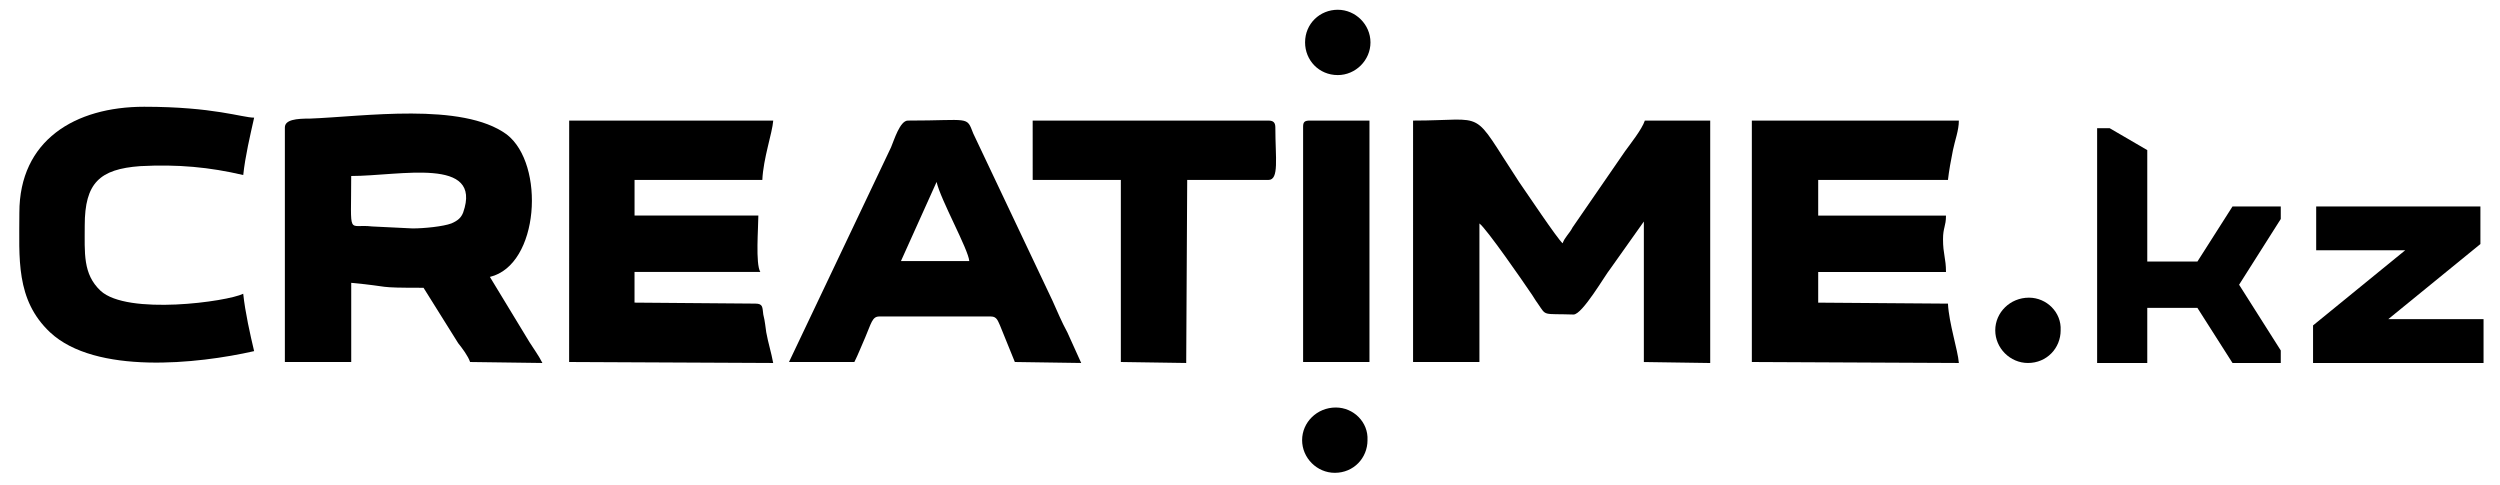 <?xml version="1.0" encoding="UTF-8" standalone="no"?> <svg xmlns="http://www.w3.org/2000/svg" xmlns:svg="http://www.w3.org/2000/svg" width="340" height="66" viewBox="0 0 89.958 17.463" version="1.1" id="svg1"><defs id="defs1"></defs><g id="layer1" transform="translate(-70.644,-140.229)"><g id="g1" transform="matrix(0.888,0,0,0.887,8.603,16.197)"><path id="path8" class="s1" d="m 127.126,154.519 h 2.689 v -5.62 c 0.281,0.201 1.806,2.408 2.047,2.77 0.12,0.161 0.201,0.321 0.321,0.482 0.361,0.522 0.161,0.401 1.445,0.442 0.361,0 1.284,-1.606 1.485,-1.846 l 1.365,-1.927 v 5.7 l 2.689,0.04 v -9.834 h -2.649 c -0.12,0.361 -0.602,0.963 -0.803,1.244 l -2.127,3.091 c -0.12,0.241 -0.321,0.401 -0.401,0.642 -0.201,-0.161 -1.485,-2.087 -1.766,-2.489 -2.007,-3.051 -1.204,-2.489 -4.295,-2.489 z" style="fill:#000000;stroke-width:0.401"></path><path id="&lt;Compound Path&gt;" fill-rule="evenodd" class="s1" d="m 82.41,144.645 c 2.168,-0.08 6.182,-0.682 7.988,0.642 1.565,1.204 1.325,5.298 -0.682,5.78 l 1.606,2.649 c 0.201,0.321 0.361,0.522 0.522,0.843 l -2.93,-0.04 c -0.08,-0.241 -0.321,-0.562 -0.482,-0.763 l -1.405,-2.248 c -2.047,0 -1.204,-0.04 -2.93,-0.201 v 3.211 h -2.689 v -9.513 c 0,-0.321 0.482,-0.361 1.003,-0.361 z m 5.74,4.255 c 0.281,-0.12 0.401,-0.241 0.482,-0.442 0.803,-2.288 -2.569,-1.485 -4.536,-1.485 0,2.529 -0.161,1.927 0.843,2.047 l 1.646,0.08 c 0.482,0 1.244,-0.08 1.565,-0.201 z" style="fill:#000000;stroke-width:0.401"></path><path id="path9" class="s1" d="m 140.854,154.519 8.389,0.04 c -0.04,-0.522 -0.401,-1.606 -0.442,-2.408 l -5.258,-0.04 v -1.244 h 5.178 c 0,-0.562 -0.12,-0.723 -0.12,-1.325 0,-0.482 0.12,-0.522 0.12,-0.963 h -5.178 v -1.445 h 5.258 c 0.04,-0.361 0.12,-0.803 0.201,-1.204 0.08,-0.401 0.241,-0.803 0.241,-1.204 h -8.389 z" style="fill:#000000;stroke-width:0.401"></path><path id="path10" class="s1" d="m 92.927,154.519 8.269,0.04 c -0.08,-0.442 -0.201,-0.803 -0.281,-1.244 -0.04,-0.241 -0.04,-0.401 -0.12,-0.723 -0.04,-0.281 0,-0.442 -0.321,-0.442 l -4.897,-0.04 v -1.244 h 5.098 c -0.201,-0.321 -0.08,-1.806 -0.08,-2.288 h -5.017 v -1.445 h 5.178 c 0.04,-0.883 0.401,-1.887 0.442,-2.408 h -8.269 z" style="fill:#000000;stroke-width:0.401"></path><path id="path11" fill-rule="evenodd" class="s1" d="m 105.972,145.809 c 0.12,-0.281 0.361,-1.084 0.682,-1.084 2.529,0 2.368,-0.201 2.649,0.522 l 3.211,6.784 c 0.201,0.442 0.361,0.843 0.602,1.284 0.201,0.442 0.361,0.803 0.562,1.244 l -2.689,-0.04 -0.602,-1.485 c -0.08,-0.161 -0.12,-0.361 -0.361,-0.361 h -4.536 c -0.281,0 -0.321,0.281 -0.562,0.843 -0.161,0.361 -0.281,0.682 -0.442,1.003 h -2.649 z m 0.401,4.616 h 2.77 c -0.04,-0.482 -1.164,-2.489 -1.325,-3.211 z" style="fill:#000000;stroke-width:0.401"></path><path id="path12" class="s1" d="m 70.649,148.458 c 0,1.846 -0.161,3.532 1.244,4.857 1.846,1.726 5.981,1.284 8.269,0.763 -0.161,-0.682 -0.361,-1.565 -0.442,-2.328 -0.642,0.321 -4.696,0.883 -5.78,-0.12 -0.723,-0.682 -0.642,-1.525 -0.642,-2.649 0,-1.726 0.602,-2.288 2.248,-2.408 1.525,-0.08 2.81,0.04 4.175,0.361 0.08,-0.763 0.281,-1.606 0.442,-2.328 -0.482,0 -1.646,-0.442 -4.456,-0.442 -2.81,0 -5.058,1.365 -5.058,4.295 z" style="fill:#000000;stroke-width:0.401"></path><path id="path13" class="s1" d="m 111.712,147.133 h 3.572 v 7.386 l 2.649,0.04 0.04,-7.426 h 3.291 c 0.442,0 0.281,-0.883 0.281,-2.127 0,-0.201 -0.08,-0.281 -0.281,-0.281 h -9.553 z" style="fill:#000000;stroke-width:0.401"></path><path id="path14" class="s1" d="m 122.67,144.966 v 9.553 h 2.689 v -9.794 h -2.408 c -0.201,0 -0.281,0.04 -0.281,0.241 z" style="fill:#000000;stroke-width:0.401"></path><path id="path15" class="s1" d="m 125.4,141.554 c 0,0.723 -0.602,1.325 -1.325,1.325 -0.763,0 -1.325,-0.602 -1.325,-1.325 0,-0.763 0.602,-1.325 1.325,-1.325 0.723,0 1.325,0.602 1.325,1.325 z" style="fill:#000000;stroke-width:0.401"></path><path id="path16" class="s1" d="m 125.28,157.69 c 0,0.723 -0.562,1.325 -1.325,1.325 -0.723,0 -1.325,-0.602 -1.325,-1.325 0,-0.723 0.602,-1.325 1.365,-1.325 0.723,0 1.325,0.602 1.284,1.325 z" style="fill:#000000;stroke-width:0.401"></path><path id="path16-6" class="s1" d="m 153.368,153.234 c 0,0.723 -0.562,1.325 -1.325,1.325 -0.723,0 -1.325,-0.602 -1.325,-1.325 0,-0.723 0.602,-1.325 1.365,-1.325 0.723,0 1.325,0.602 1.284,1.325 z" style="fill:#000000;stroke-width:0.401"></path><path style="font-size:12.7px;font-family:'GetVoIP Grotesque';-inkscape-font-specification:'GetVoIP Grotesque';stroke-width:0.265" d="m 167.33,149.987 h -3.607 v -1.778 h 6.655 v 1.524 l -3.734,3.048 h 3.861 v 1.778 h -6.909 v -1.524 z" id="path1"></path><path style="font-size:12.7px;font-family:'GetVoIP Grotesque';-inkscape-font-specification:'GetVoIP Grotesque';stroke-width:0.265" d="m 160.332,154.559 -1.422,-2.235 h -2.032 v 2.235 h -2.032 v -9.525 h 0.508 l 1.524,0.889 v 4.521 h 2.032 l 1.422,-2.235 h 1.956 v 0.508 l -1.689,2.667 1.689,2.667 v 0.508 z" id="text1"></path></g></g></svg> 